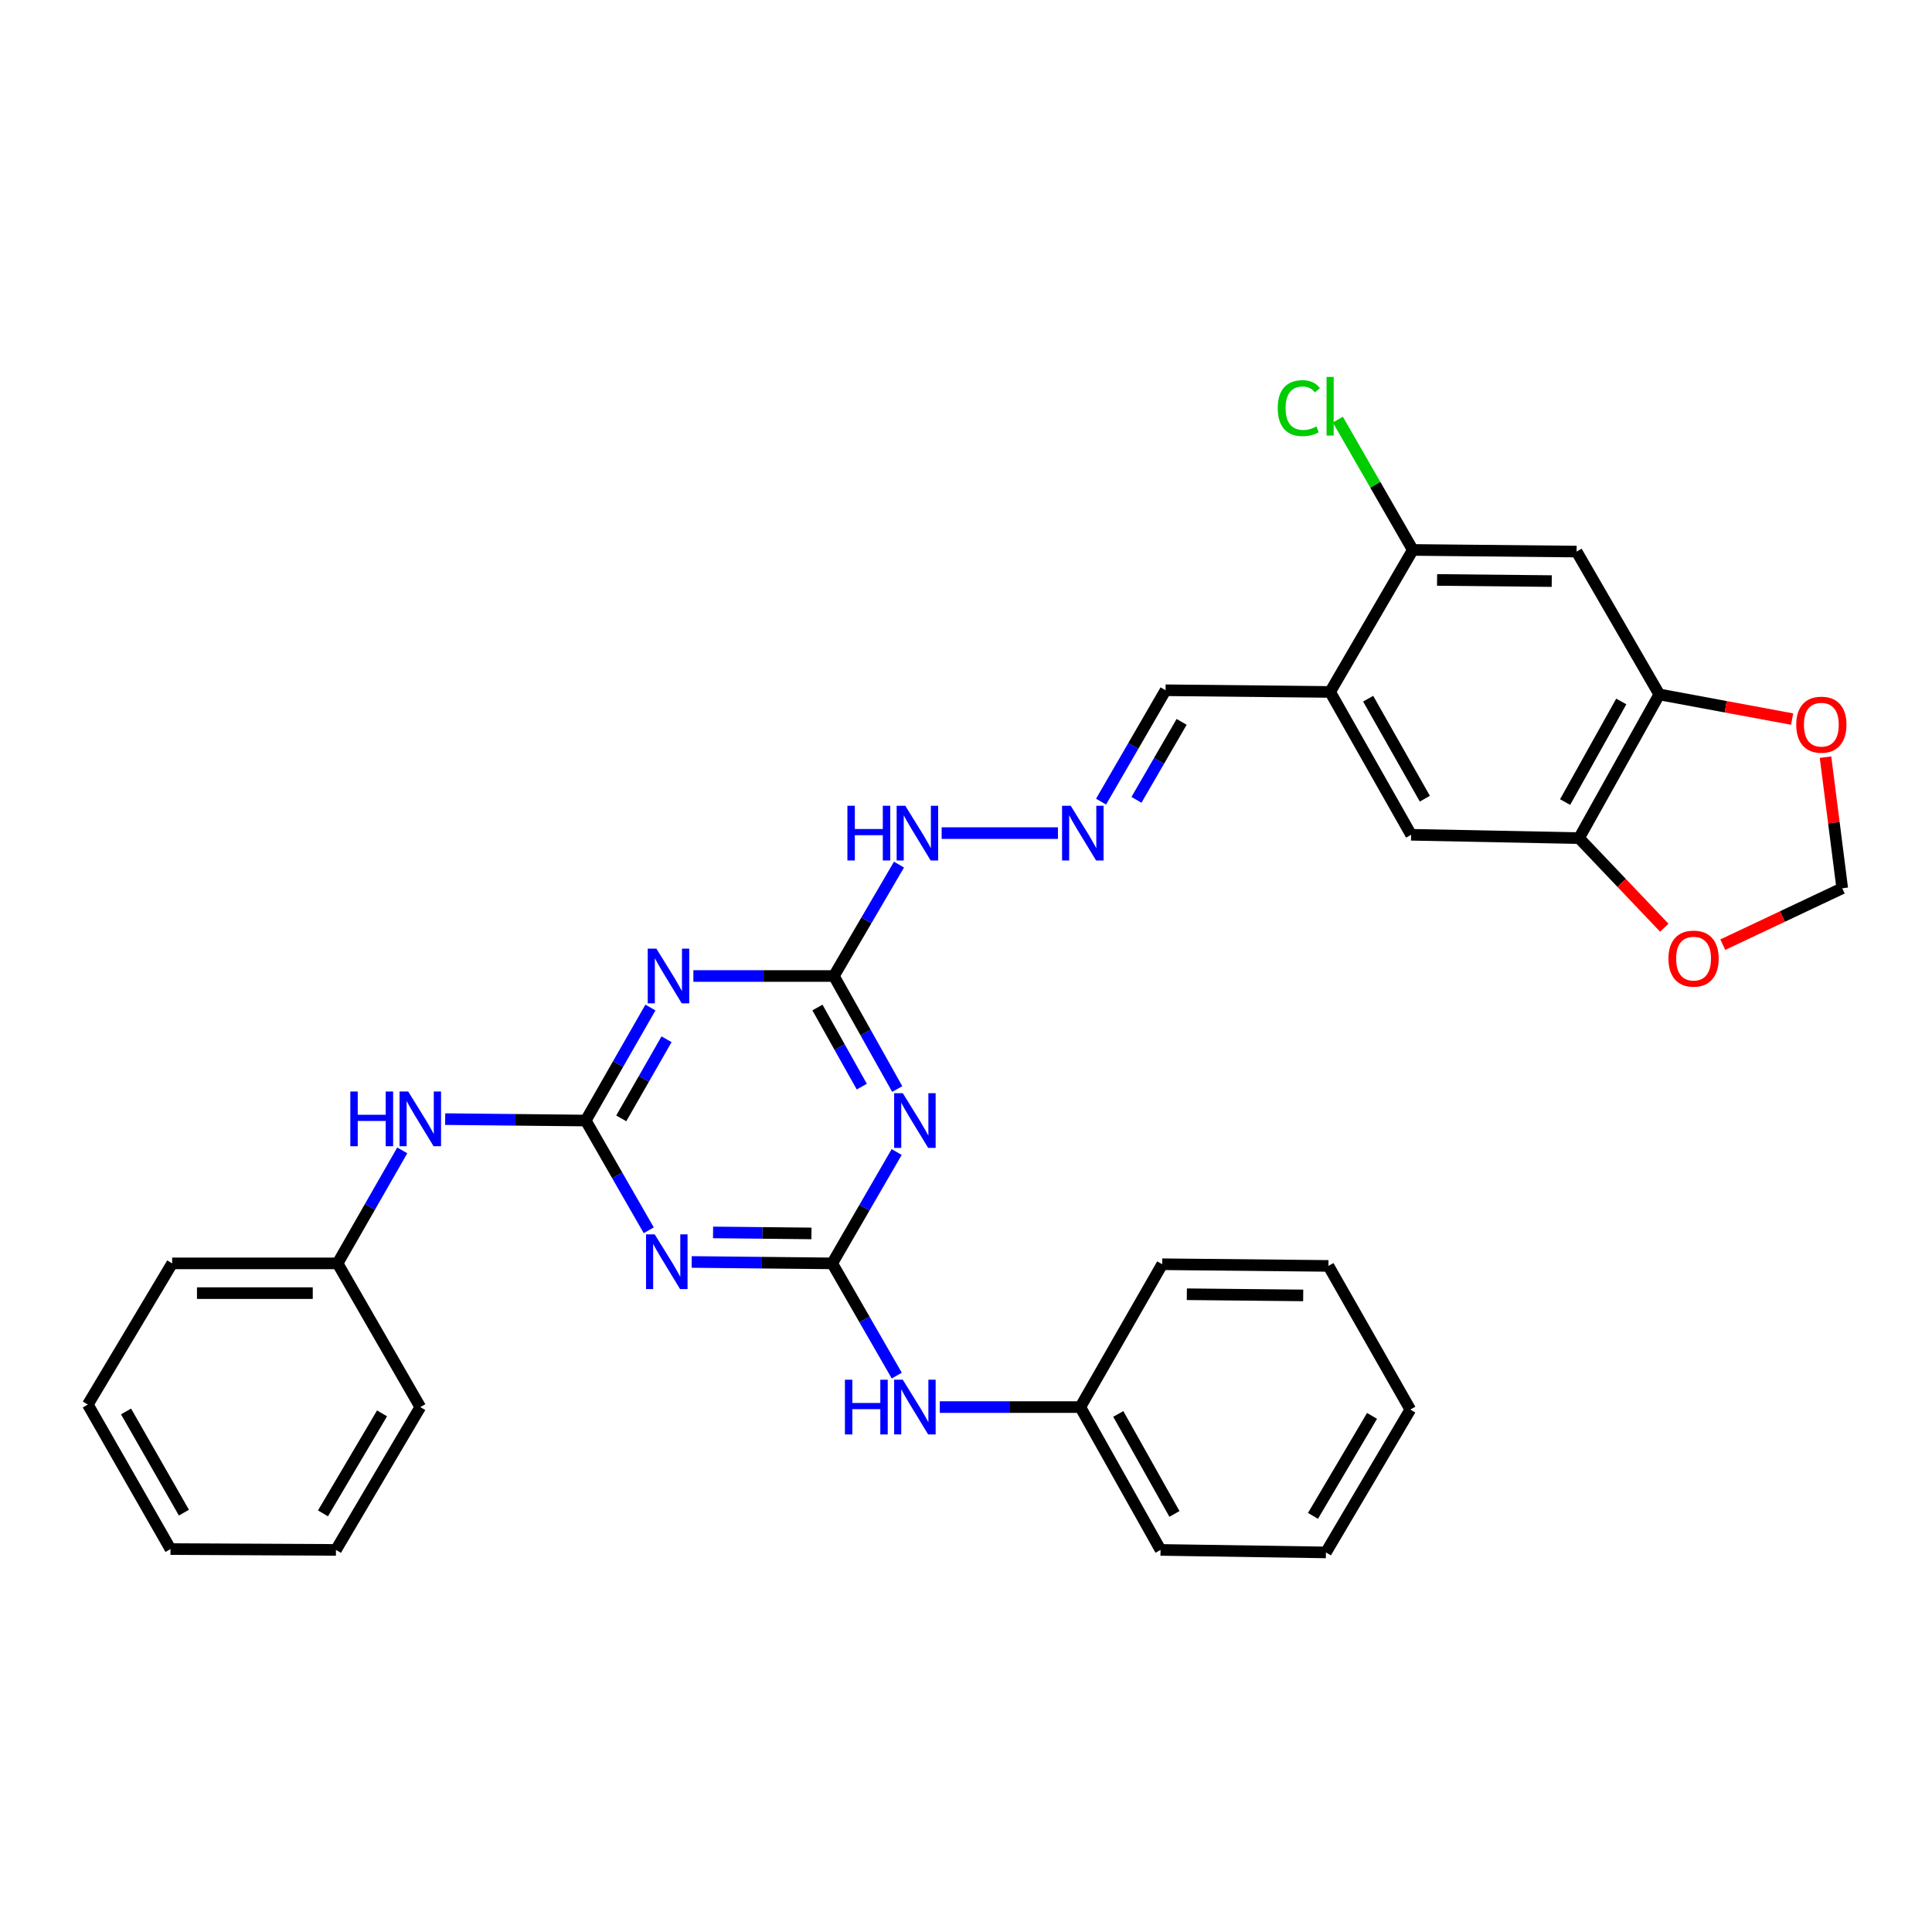 <?xml version='1.0' encoding='iso-8859-1'?>
<svg version='1.1' baseProfile='full'
              xmlns='http://www.w3.org/2000/svg'
                      xmlns:rdkit='http://www.rdkit.org/xml'
                      xmlns:xlink='http://www.w3.org/1999/xlink'
                  xml:space='preserve'
width='1000px' height='1000px' viewBox='0 0 1000 1000'>
<!-- END OF HEADER -->
<rect style='opacity:1.0;fill:#FFFFFF;stroke:none' width='1000' height='1000' x='0' y='0'> </rect>
<path class='bond-1' d='M 303.177,579.989 L 319.485,608.391' style='fill:none;fill-rule:evenodd;stroke:#000000;stroke-width:6px;stroke-linecap:butt;stroke-linejoin:miter;stroke-opacity:1' />
<path class='bond-1' d='M 319.485,608.391 L 335.793,636.794' style='fill:none;fill-rule:evenodd;stroke:#0000FF;stroke-width:6px;stroke-linecap:butt;stroke-linejoin:miter;stroke-opacity:1' />
<path class='bond-3' d='M 303.177,579.989 L 319.921,550.742' style='fill:none;fill-rule:evenodd;stroke:#000000;stroke-width:6px;stroke-linecap:butt;stroke-linejoin:miter;stroke-opacity:1' />
<path class='bond-3' d='M 319.921,550.742 L 336.665,521.495' style='fill:none;fill-rule:evenodd;stroke:#0000FF;stroke-width:6px;stroke-linecap:butt;stroke-linejoin:miter;stroke-opacity:1' />
<path class='bond-3' d='M 321.565,578.866 L 333.286,558.393' style='fill:none;fill-rule:evenodd;stroke:#000000;stroke-width:6px;stroke-linecap:butt;stroke-linejoin:miter;stroke-opacity:1' />
<path class='bond-3' d='M 333.286,558.393 L 345.006,537.921' style='fill:none;fill-rule:evenodd;stroke:#0000FF;stroke-width:6px;stroke-linecap:butt;stroke-linejoin:miter;stroke-opacity:1' />
<path class='bond-12' d='M 303.177,579.989 L 266.802,579.622' style='fill:none;fill-rule:evenodd;stroke:#000000;stroke-width:6px;stroke-linecap:butt;stroke-linejoin:miter;stroke-opacity:1' />
<path class='bond-12' d='M 266.802,579.622 L 230.427,579.255' style='fill:none;fill-rule:evenodd;stroke:#0000FF;stroke-width:6px;stroke-linecap:butt;stroke-linejoin:miter;stroke-opacity:1' />
<path class='bond-0' d='M 430.755,653.924 L 394.385,653.557' style='fill:none;fill-rule:evenodd;stroke:#000000;stroke-width:6px;stroke-linecap:butt;stroke-linejoin:miter;stroke-opacity:1' />
<path class='bond-0' d='M 394.385,653.557 L 358.014,653.19' style='fill:none;fill-rule:evenodd;stroke:#0000FF;stroke-width:6px;stroke-linecap:butt;stroke-linejoin:miter;stroke-opacity:1' />
<path class='bond-0' d='M 420,638.415 L 394.54,638.158' style='fill:none;fill-rule:evenodd;stroke:#000000;stroke-width:6px;stroke-linecap:butt;stroke-linejoin:miter;stroke-opacity:1' />
<path class='bond-0' d='M 394.54,638.158 L 369.08,637.901' style='fill:none;fill-rule:evenodd;stroke:#0000FF;stroke-width:6px;stroke-linecap:butt;stroke-linejoin:miter;stroke-opacity:1' />
<path class='bond-11' d='M 430.755,653.924 L 447.462,682.962' style='fill:none;fill-rule:evenodd;stroke:#000000;stroke-width:6px;stroke-linecap:butt;stroke-linejoin:miter;stroke-opacity:1' />
<path class='bond-11' d='M 447.462,682.962 L 464.168,712' style='fill:none;fill-rule:evenodd;stroke:#0000FF;stroke-width:6px;stroke-linecap:butt;stroke-linejoin:miter;stroke-opacity:1' />
<path class='bond-32' d='M 430.755,653.924 L 447.436,625.104' style='fill:none;fill-rule:evenodd;stroke:#000000;stroke-width:6px;stroke-linecap:butt;stroke-linejoin:miter;stroke-opacity:1' />
<path class='bond-32' d='M 447.436,625.104 L 464.118,596.284' style='fill:none;fill-rule:evenodd;stroke:#0000FF;stroke-width:6px;stroke-linecap:butt;stroke-linejoin:miter;stroke-opacity:1' />
<path class='bond-2' d='M 464.411,563.685 L 448.015,534.432' style='fill:none;fill-rule:evenodd;stroke:#0000FF;stroke-width:6px;stroke-linecap:butt;stroke-linejoin:miter;stroke-opacity:1' />
<path class='bond-2' d='M 448.015,534.432 L 431.619,505.18' style='fill:none;fill-rule:evenodd;stroke:#000000;stroke-width:6px;stroke-linecap:butt;stroke-linejoin:miter;stroke-opacity:1' />
<path class='bond-2' d='M 446.059,562.438 L 434.582,541.962' style='fill:none;fill-rule:evenodd;stroke:#0000FF;stroke-width:6px;stroke-linecap:butt;stroke-linejoin:miter;stroke-opacity:1' />
<path class='bond-2' d='M 434.582,541.962 L 423.105,521.485' style='fill:none;fill-rule:evenodd;stroke:#000000;stroke-width:6px;stroke-linecap:butt;stroke-linejoin:miter;stroke-opacity:1' />
<path class='bond-4' d='M 358.886,505.18 L 395.253,505.18' style='fill:none;fill-rule:evenodd;stroke:#0000FF;stroke-width:6px;stroke-linecap:butt;stroke-linejoin:miter;stroke-opacity:1' />
<path class='bond-4' d='M 395.253,505.18 L 431.619,505.18' style='fill:none;fill-rule:evenodd;stroke:#000000;stroke-width:6px;stroke-linecap:butt;stroke-linejoin:miter;stroke-opacity:1' />
<path class='bond-16' d='M 431.619,505.18 L 448.467,476.35' style='fill:none;fill-rule:evenodd;stroke:#000000;stroke-width:6px;stroke-linecap:butt;stroke-linejoin:miter;stroke-opacity:1' />
<path class='bond-16' d='M 448.467,476.35 L 465.315,447.52' style='fill:none;fill-rule:evenodd;stroke:#0000FF;stroke-width:6px;stroke-linecap:butt;stroke-linejoin:miter;stroke-opacity:1' />
<path class='bond-5' d='M 688.47,358.147 L 603.292,357.275' style='fill:none;fill-rule:evenodd;stroke:#000000;stroke-width:6px;stroke-linecap:butt;stroke-linejoin:miter;stroke-opacity:1' />
<path class='bond-9' d='M 688.47,358.147 L 731.264,284.648' style='fill:none;fill-rule:evenodd;stroke:#000000;stroke-width:6px;stroke-linecap:butt;stroke-linejoin:miter;stroke-opacity:1' />
<path class='bond-10' d='M 688.47,358.147 L 730.391,432.083' style='fill:none;fill-rule:evenodd;stroke:#000000;stroke-width:6px;stroke-linecap:butt;stroke-linejoin:miter;stroke-opacity:1' />
<path class='bond-10' d='M 708.154,361.642 L 737.499,413.397' style='fill:none;fill-rule:evenodd;stroke:#000000;stroke-width:6px;stroke-linecap:butt;stroke-linejoin:miter;stroke-opacity:1' />
<path class='bond-6' d='M 816.056,285.495 L 731.264,284.648' style='fill:none;fill-rule:evenodd;stroke:#000000;stroke-width:6px;stroke-linecap:butt;stroke-linejoin:miter;stroke-opacity:1' />
<path class='bond-6' d='M 803.184,300.767 L 743.829,300.174' style='fill:none;fill-rule:evenodd;stroke:#000000;stroke-width:6px;stroke-linecap:butt;stroke-linejoin:miter;stroke-opacity:1' />
<path class='bond-35' d='M 816.056,285.495 L 858.85,359.431' style='fill:none;fill-rule:evenodd;stroke:#000000;stroke-width:6px;stroke-linecap:butt;stroke-linejoin:miter;stroke-opacity:1' />
<path class='bond-7' d='M 858.85,359.431 L 817.314,433.811' style='fill:none;fill-rule:evenodd;stroke:#000000;stroke-width:6px;stroke-linecap:butt;stroke-linejoin:miter;stroke-opacity:1' />
<path class='bond-7' d='M 839.175,363.079 L 810.099,415.146' style='fill:none;fill-rule:evenodd;stroke:#000000;stroke-width:6px;stroke-linecap:butt;stroke-linejoin:miter;stroke-opacity:1' />
<path class='bond-14' d='M 858.85,359.431 L 893.222,365.815' style='fill:none;fill-rule:evenodd;stroke:#000000;stroke-width:6px;stroke-linecap:butt;stroke-linejoin:miter;stroke-opacity:1' />
<path class='bond-14' d='M 893.222,365.815 L 927.595,372.199' style='fill:none;fill-rule:evenodd;stroke:#FF0000;stroke-width:6px;stroke-linecap:butt;stroke-linejoin:miter;stroke-opacity:1' />
<path class='bond-8' d='M 817.314,433.811 L 730.391,432.083' style='fill:none;fill-rule:evenodd;stroke:#000000;stroke-width:6px;stroke-linecap:butt;stroke-linejoin:miter;stroke-opacity:1' />
<path class='bond-15' d='M 817.314,433.811 L 839.375,456.996' style='fill:none;fill-rule:evenodd;stroke:#000000;stroke-width:6px;stroke-linecap:butt;stroke-linejoin:miter;stroke-opacity:1' />
<path class='bond-15' d='M 839.375,456.996 L 861.436,480.181' style='fill:none;fill-rule:evenodd;stroke:#FF0000;stroke-width:6px;stroke-linecap:butt;stroke-linejoin:miter;stroke-opacity:1' />
<path class='bond-19' d='M 731.264,284.648 L 711.859,250.921' style='fill:none;fill-rule:evenodd;stroke:#000000;stroke-width:6px;stroke-linecap:butt;stroke-linejoin:miter;stroke-opacity:1' />
<path class='bond-19' d='M 711.859,250.921 L 692.455,217.194' style='fill:none;fill-rule:evenodd;stroke:#00CC00;stroke-width:6px;stroke-linecap:butt;stroke-linejoin:miter;stroke-opacity:1' />
<path class='bond-20' d='M 486.43,728.305 L 522.797,728.305' style='fill:none;fill-rule:evenodd;stroke:#0000FF;stroke-width:6px;stroke-linecap:butt;stroke-linejoin:miter;stroke-opacity:1' />
<path class='bond-20' d='M 522.797,728.305 L 559.163,728.305' style='fill:none;fill-rule:evenodd;stroke:#000000;stroke-width:6px;stroke-linecap:butt;stroke-linejoin:miter;stroke-opacity:1' />
<path class='bond-21' d='M 208.207,595.439 L 191.467,624.682' style='fill:none;fill-rule:evenodd;stroke:#0000FF;stroke-width:6px;stroke-linecap:butt;stroke-linejoin:miter;stroke-opacity:1' />
<path class='bond-21' d='M 191.467,624.682 L 174.727,653.924' style='fill:none;fill-rule:evenodd;stroke:#000000;stroke-width:6px;stroke-linecap:butt;stroke-linejoin:miter;stroke-opacity:1' />
<path class='bond-13' d='M 547.583,431.219 L 487.4,431.219' style='fill:none;fill-rule:evenodd;stroke:#0000FF;stroke-width:6px;stroke-linecap:butt;stroke-linejoin:miter;stroke-opacity:1' />
<path class='bond-18' d='M 569.903,414.923 L 586.597,386.099' style='fill:none;fill-rule:evenodd;stroke:#0000FF;stroke-width:6px;stroke-linecap:butt;stroke-linejoin:miter;stroke-opacity:1' />
<path class='bond-18' d='M 586.597,386.099 L 603.292,357.275' style='fill:none;fill-rule:evenodd;stroke:#000000;stroke-width:6px;stroke-linecap:butt;stroke-linejoin:miter;stroke-opacity:1' />
<path class='bond-18' d='M 588.237,413.994 L 599.923,393.817' style='fill:none;fill-rule:evenodd;stroke:#0000FF;stroke-width:6px;stroke-linecap:butt;stroke-linejoin:miter;stroke-opacity:1' />
<path class='bond-18' d='M 599.923,393.817 L 611.61,373.64' style='fill:none;fill-rule:evenodd;stroke:#000000;stroke-width:6px;stroke-linecap:butt;stroke-linejoin:miter;stroke-opacity:1' />
<path class='bond-36' d='M 944.883,391.906 L 949.212,425.837' style='fill:none;fill-rule:evenodd;stroke:#FF0000;stroke-width:6px;stroke-linecap:butt;stroke-linejoin:miter;stroke-opacity:1' />
<path class='bond-36' d='M 949.212,425.837 L 953.541,459.768' style='fill:none;fill-rule:evenodd;stroke:#000000;stroke-width:6px;stroke-linecap:butt;stroke-linejoin:miter;stroke-opacity:1' />
<path class='bond-17' d='M 891.713,488.96 L 922.627,474.364' style='fill:none;fill-rule:evenodd;stroke:#FF0000;stroke-width:6px;stroke-linecap:butt;stroke-linejoin:miter;stroke-opacity:1' />
<path class='bond-17' d='M 922.627,474.364 L 953.541,459.768' style='fill:none;fill-rule:evenodd;stroke:#000000;stroke-width:6px;stroke-linecap:butt;stroke-linejoin:miter;stroke-opacity:1' />
<path class='bond-23' d='M 559.163,728.305 L 600.691,802.232' style='fill:none;fill-rule:evenodd;stroke:#000000;stroke-width:6px;stroke-linecap:butt;stroke-linejoin:miter;stroke-opacity:1' />
<path class='bond-23' d='M 578.819,731.852 L 607.888,783.601' style='fill:none;fill-rule:evenodd;stroke:#000000;stroke-width:6px;stroke-linecap:butt;stroke-linejoin:miter;stroke-opacity:1' />
<path class='bond-24' d='M 559.163,728.305 L 601.555,654.369' style='fill:none;fill-rule:evenodd;stroke:#000000;stroke-width:6px;stroke-linecap:butt;stroke-linejoin:miter;stroke-opacity:1' />
<path class='bond-22' d='M 174.727,653.924 L 89.113,653.924' style='fill:none;fill-rule:evenodd;stroke:#000000;stroke-width:6px;stroke-linecap:butt;stroke-linejoin:miter;stroke-opacity:1' />
<path class='bond-22' d='M 161.885,669.324 L 101.955,669.324' style='fill:none;fill-rule:evenodd;stroke:#000000;stroke-width:6px;stroke-linecap:butt;stroke-linejoin:miter;stroke-opacity:1' />
<path class='bond-25' d='M 174.727,653.924 L 217.546,728.305' style='fill:none;fill-rule:evenodd;stroke:#000000;stroke-width:6px;stroke-linecap:butt;stroke-linejoin:miter;stroke-opacity:1' />
<path class='bond-28' d='M 89.113,653.924 L 45.455,726.996' style='fill:none;fill-rule:evenodd;stroke:#000000;stroke-width:6px;stroke-linecap:butt;stroke-linejoin:miter;stroke-opacity:1' />
<path class='bond-27' d='M 600.691,802.232 L 686.305,803.533' style='fill:none;fill-rule:evenodd;stroke:#000000;stroke-width:6px;stroke-linecap:butt;stroke-linejoin:miter;stroke-opacity:1' />
<path class='bond-26' d='M 601.555,654.369 L 687.597,655.233' style='fill:none;fill-rule:evenodd;stroke:#000000;stroke-width:6px;stroke-linecap:butt;stroke-linejoin:miter;stroke-opacity:1' />
<path class='bond-26' d='M 614.307,669.898 L 674.536,670.503' style='fill:none;fill-rule:evenodd;stroke:#000000;stroke-width:6px;stroke-linecap:butt;stroke-linejoin:miter;stroke-opacity:1' />
<path class='bond-29' d='M 217.546,728.305 L 173.888,802.232' style='fill:none;fill-rule:evenodd;stroke:#000000;stroke-width:6px;stroke-linecap:butt;stroke-linejoin:miter;stroke-opacity:1' />
<path class='bond-29' d='M 197.738,731.563 L 167.177,783.312' style='fill:none;fill-rule:evenodd;stroke:#000000;stroke-width:6px;stroke-linecap:butt;stroke-linejoin:miter;stroke-opacity:1' />
<path class='bond-31' d='M 687.597,655.233 L 729.972,729.597' style='fill:none;fill-rule:evenodd;stroke:#000000;stroke-width:6px;stroke-linecap:butt;stroke-linejoin:miter;stroke-opacity:1' />
<path class='bond-34' d='M 686.305,803.533 L 729.972,729.597' style='fill:none;fill-rule:evenodd;stroke:#000000;stroke-width:6px;stroke-linecap:butt;stroke-linejoin:miter;stroke-opacity:1' />
<path class='bond-34' d='M 679.595,784.611 L 710.162,732.856' style='fill:none;fill-rule:evenodd;stroke:#000000;stroke-width:6px;stroke-linecap:butt;stroke-linejoin:miter;stroke-opacity:1' />
<path class='bond-33' d='M 45.455,726.996 L 88.249,801.804' style='fill:none;fill-rule:evenodd;stroke:#000000;stroke-width:6px;stroke-linecap:butt;stroke-linejoin:miter;stroke-opacity:1' />
<path class='bond-33' d='M 65.241,730.571 L 95.197,782.937' style='fill:none;fill-rule:evenodd;stroke:#000000;stroke-width:6px;stroke-linecap:butt;stroke-linejoin:miter;stroke-opacity:1' />
<path class='bond-30' d='M 173.888,802.232 L 88.249,801.804' style='fill:none;fill-rule:evenodd;stroke:#000000;stroke-width:6px;stroke-linecap:butt;stroke-linejoin:miter;stroke-opacity:1' />
<path  class='atom-2' d='M 338.873 638.9
L 348.153 653.9
Q 349.073 655.38, 350.553 658.06
Q 352.033 660.74, 352.113 660.9
L 352.113 638.9
L 355.873 638.9
L 355.873 667.22
L 351.993 667.22
L 342.033 650.82
Q 340.873 648.9, 339.633 646.7
Q 338.433 644.5, 338.073 643.82
L 338.073 667.22
L 334.393 667.22
L 334.393 638.9
L 338.873 638.9
' fill='#0000FF'/>
<path  class='atom-3' d='M 467.289 565.829
L 476.569 580.829
Q 477.489 582.309, 478.969 584.989
Q 480.449 587.669, 480.529 587.829
L 480.529 565.829
L 484.289 565.829
L 484.289 594.149
L 480.409 594.149
L 470.449 577.749
Q 469.289 575.829, 468.049 573.629
Q 466.849 571.429, 466.489 570.749
L 466.489 594.149
L 462.809 594.149
L 462.809 565.829
L 467.289 565.829
' fill='#0000FF'/>
<path  class='atom-4' d='M 339.746 491.02
L 349.026 506.02
Q 349.946 507.5, 351.426 510.18
Q 352.906 512.86, 352.986 513.02
L 352.986 491.02
L 356.746 491.02
L 356.746 519.34
L 352.866 519.34
L 342.906 502.94
Q 341.746 501.02, 340.506 498.82
Q 339.306 496.62, 338.946 495.94
L 338.946 519.34
L 335.266 519.34
L 335.266 491.02
L 339.746 491.02
' fill='#0000FF'/>
<path  class='atom-12' d='M 437.329 714.145
L 441.169 714.145
L 441.169 726.185
L 455.649 726.185
L 455.649 714.145
L 459.489 714.145
L 459.489 742.465
L 455.649 742.465
L 455.649 729.385
L 441.169 729.385
L 441.169 742.465
L 437.329 742.465
L 437.329 714.145
' fill='#0000FF'/>
<path  class='atom-12' d='M 467.289 714.145
L 476.569 729.145
Q 477.489 730.625, 478.969 733.305
Q 480.449 735.985, 480.529 736.145
L 480.529 714.145
L 484.289 714.145
L 484.289 742.465
L 480.409 742.465
L 470.449 726.065
Q 469.289 724.145, 468.049 721.945
Q 466.849 719.745, 466.489 719.065
L 466.489 742.465
L 462.809 742.465
L 462.809 714.145
L 467.289 714.145
' fill='#0000FF'/>
<path  class='atom-13' d='M 181.326 564.965
L 185.166 564.965
L 185.166 577.005
L 199.646 577.005
L 199.646 564.965
L 203.486 564.965
L 203.486 593.285
L 199.646 593.285
L 199.646 580.205
L 185.166 580.205
L 185.166 593.285
L 181.326 593.285
L 181.326 564.965
' fill='#0000FF'/>
<path  class='atom-13' d='M 211.286 564.965
L 220.566 579.965
Q 221.486 581.445, 222.966 584.125
Q 224.446 586.805, 224.526 586.965
L 224.526 564.965
L 228.286 564.965
L 228.286 593.285
L 224.406 593.285
L 214.446 576.885
Q 213.286 574.965, 212.046 572.765
Q 210.846 570.565, 210.486 569.885
L 210.486 593.285
L 206.806 593.285
L 206.806 564.965
L 211.286 564.965
' fill='#0000FF'/>
<path  class='atom-14' d='M 554.204 417.059
L 563.484 432.059
Q 564.404 433.539, 565.884 436.219
Q 567.364 438.899, 567.444 439.059
L 567.444 417.059
L 571.204 417.059
L 571.204 445.379
L 567.324 445.379
L 557.364 428.979
Q 556.204 427.059, 554.964 424.859
Q 553.764 422.659, 553.404 421.979
L 553.404 445.379
L 549.724 445.379
L 549.724 417.059
L 554.204 417.059
' fill='#0000FF'/>
<path  class='atom-15' d='M 929.727 375.09
Q 929.727 368.29, 933.087 364.49
Q 936.447 360.69, 942.727 360.69
Q 949.007 360.69, 952.367 364.49
Q 955.727 368.29, 955.727 375.09
Q 955.727 381.97, 952.327 385.89
Q 948.927 389.77, 942.727 389.77
Q 936.487 389.77, 933.087 385.89
Q 929.727 382.01, 929.727 375.09
M 942.727 386.57
Q 947.047 386.57, 949.367 383.69
Q 951.727 380.77, 951.727 375.09
Q 951.727 369.53, 949.367 366.73
Q 947.047 363.89, 942.727 363.89
Q 938.407 363.89, 936.047 366.69
Q 933.727 369.49, 933.727 375.09
Q 933.727 380.81, 936.047 383.69
Q 938.407 386.57, 942.727 386.57
' fill='#FF0000'/>
<path  class='atom-16' d='M 863.586 496.183
Q 863.586 489.383, 866.946 485.583
Q 870.306 481.783, 876.586 481.783
Q 882.866 481.783, 886.226 485.583
Q 889.586 489.383, 889.586 496.183
Q 889.586 503.063, 886.186 506.983
Q 882.786 510.863, 876.586 510.863
Q 870.346 510.863, 866.946 506.983
Q 863.586 503.103, 863.586 496.183
M 876.586 507.663
Q 880.906 507.663, 883.226 504.783
Q 885.586 501.863, 885.586 496.183
Q 885.586 490.623, 883.226 487.823
Q 880.906 484.983, 876.586 484.983
Q 872.266 484.983, 869.906 487.783
Q 867.586 490.583, 867.586 496.183
Q 867.586 501.903, 869.906 504.783
Q 872.266 507.663, 876.586 507.663
' fill='#FF0000'/>
<path  class='atom-17' d='M 438.621 417.059
L 442.461 417.059
L 442.461 429.099
L 456.941 429.099
L 456.941 417.059
L 460.781 417.059
L 460.781 445.379
L 456.941 445.379
L 456.941 432.299
L 442.461 432.299
L 442.461 445.379
L 438.621 445.379
L 438.621 417.059
' fill='#0000FF'/>
<path  class='atom-17' d='M 468.581 417.059
L 477.861 432.059
Q 478.781 433.539, 480.261 436.219
Q 481.741 438.899, 481.821 439.059
L 481.821 417.059
L 485.581 417.059
L 485.581 445.379
L 481.701 445.379
L 471.741 428.979
Q 470.581 427.059, 469.341 424.859
Q 468.141 422.659, 467.781 421.979
L 467.781 445.379
L 464.101 445.379
L 464.101 417.059
L 468.581 417.059
' fill='#0000FF'/>
<path  class='atom-20' d='M 661.35 211.247
Q 661.35 204.207, 664.63 200.527
Q 667.95 196.807, 674.23 196.807
Q 680.07 196.807, 683.19 200.927
L 680.55 203.087
Q 678.27 200.087, 674.23 200.087
Q 669.95 200.087, 667.67 202.967
Q 665.43 205.807, 665.43 211.247
Q 665.43 216.847, 667.75 219.727
Q 670.11 222.607, 674.67 222.607
Q 677.79 222.607, 681.43 220.727
L 682.55 223.727
Q 681.07 224.687, 678.83 225.247
Q 676.59 225.807, 674.11 225.807
Q 667.95 225.807, 664.63 222.047
Q 661.35 218.287, 661.35 211.247
' fill='#00CC00'/>
<path  class='atom-20' d='M 686.63 195.087
L 690.31 195.087
L 690.31 225.447
L 686.63 225.447
L 686.63 195.087
' fill='#00CC00'/>
</svg>
